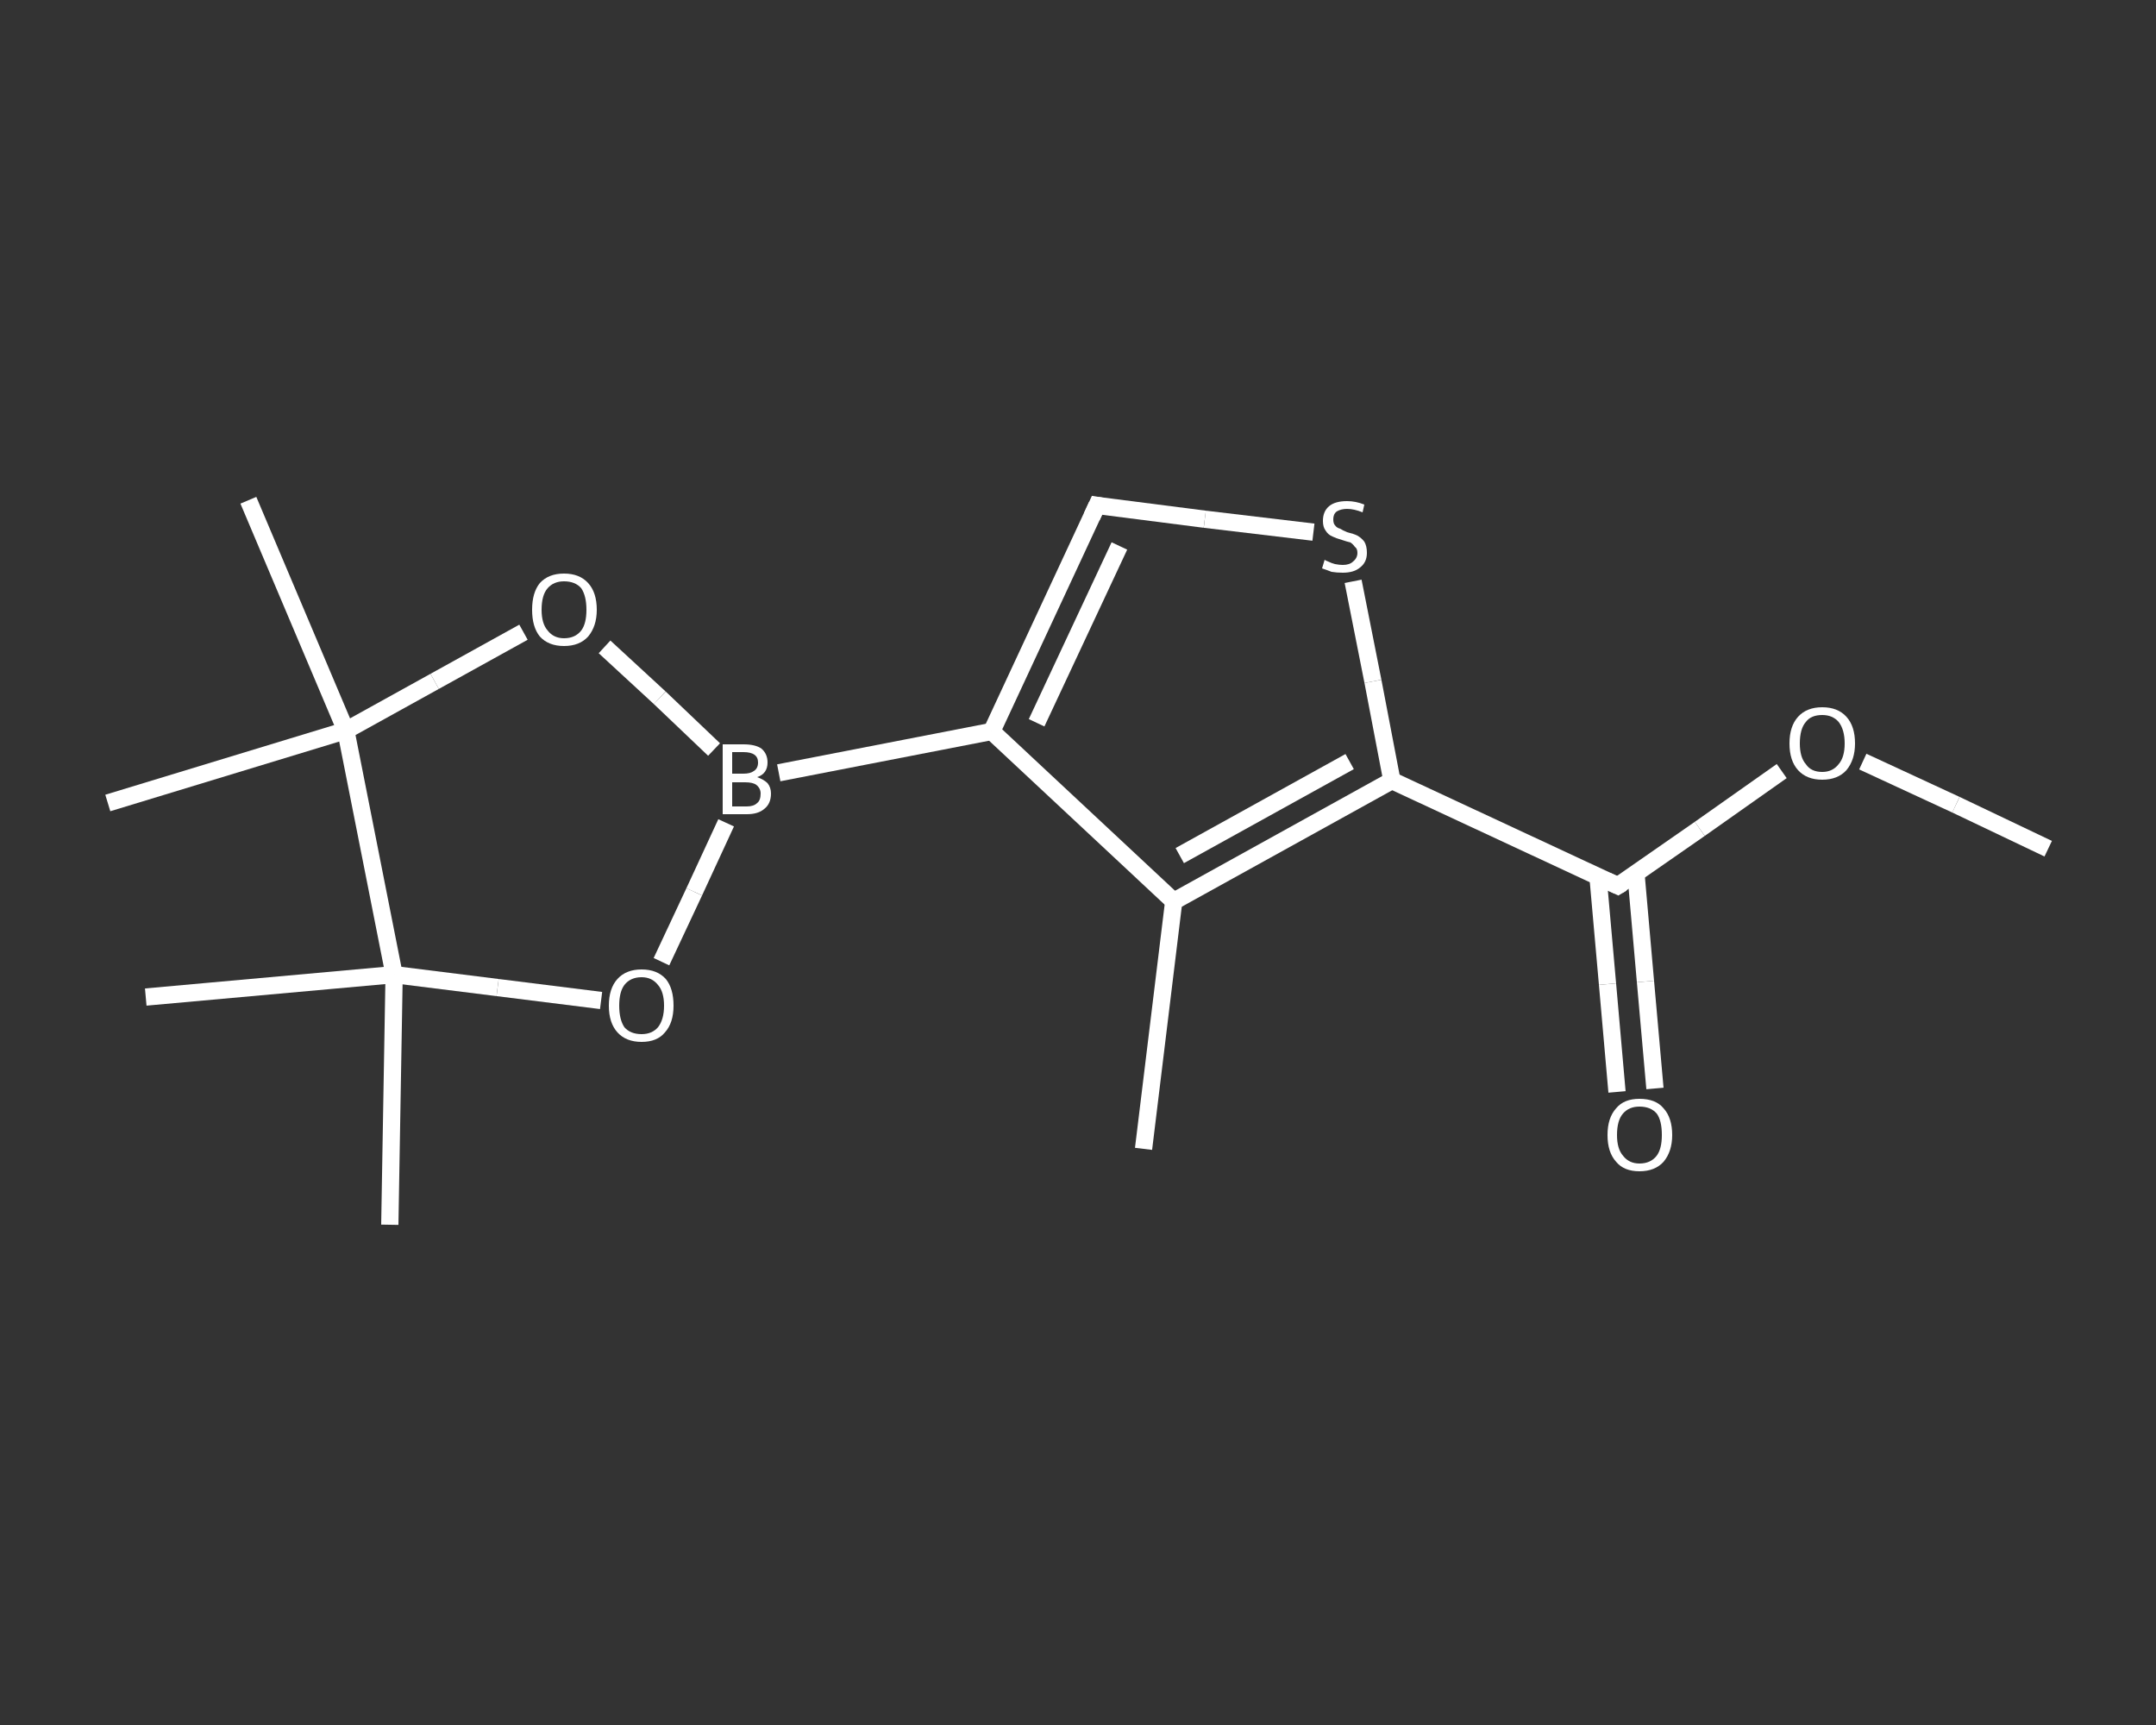 <?xml version='1.0' encoding='iso-8859-1'?>
<svg version='1.1' baseProfile='full'
              xmlns='http://www.w3.org/2000/svg'
                      xmlns:rdkit='http://www.rdkit.org/xml'
                      xmlns:xlink='http://www.w3.org/1999/xlink'
                  xml:space='preserve'
width='250px' height='200px' viewBox='0 0 250 200'>
<rect x="0" y="0" width="250" height="200" fill="#333333" stroke="none"/>
<!-- END OF HEADER -->
<rect style='opacity:1.0;fill:transparent;stroke:none' width='250.0' height='200.0' x='0.0' y='0.0'> </rect>
<path class='bond-0 atom-0 atom-1' d='M 237.5,98.4 L 226.8,93.3' style='fill:none;fill-rule:evenodd;stroke:#FFFFFF;stroke-width:2.0px;stroke-linecap:butt;stroke-linejoin:miter;stroke-opacity:1' />
<path class='bond-0 atom-0 atom-1' d='M 226.8,93.3 L 216.0,88.3' style='fill:none;fill-rule:evenodd;stroke:#FFFFFF;stroke-width:2.0px;stroke-linecap:butt;stroke-linejoin:miter;stroke-opacity:1' />
<path class='bond-1 atom-1 atom-2' d='M 206.6,89.4 L 197.1,96.1' style='fill:none;fill-rule:evenodd;stroke:#FFFFFF;stroke-width:2.0px;stroke-linecap:butt;stroke-linejoin:miter;stroke-opacity:1' />
<path class='bond-1 atom-1 atom-2' d='M 197.1,96.1 L 187.6,102.7' style='fill:none;fill-rule:evenodd;stroke:#FFFFFF;stroke-width:2.0px;stroke-linecap:butt;stroke-linejoin:miter;stroke-opacity:1' />
<path class='bond-2 atom-2 atom-3' d='M 185.3,101.7 L 186.4,114.1' style='fill:none;fill-rule:evenodd;stroke:#FFFFFF;stroke-width:2.0px;stroke-linecap:butt;stroke-linejoin:miter;stroke-opacity:1' />
<path class='bond-2 atom-2 atom-3' d='M 186.4,114.1 L 187.5,126.6' style='fill:none;fill-rule:evenodd;stroke:#FFFFFF;stroke-width:2.0px;stroke-linecap:butt;stroke-linejoin:miter;stroke-opacity:1' />
<path class='bond-2 atom-2 atom-3' d='M 189.7,101.3 L 190.8,113.8' style='fill:none;fill-rule:evenodd;stroke:#FFFFFF;stroke-width:2.0px;stroke-linecap:butt;stroke-linejoin:miter;stroke-opacity:1' />
<path class='bond-2 atom-2 atom-3' d='M 190.8,113.8 L 191.9,126.2' style='fill:none;fill-rule:evenodd;stroke:#FFFFFF;stroke-width:2.0px;stroke-linecap:butt;stroke-linejoin:miter;stroke-opacity:1' />
<path class='bond-3 atom-2 atom-4' d='M 187.6,102.7 L 161.4,90.5' style='fill:none;fill-rule:evenodd;stroke:#FFFFFF;stroke-width:2.0px;stroke-linecap:butt;stroke-linejoin:miter;stroke-opacity:1' />
<path class='bond-4 atom-4 atom-5' d='M 161.4,90.5 L 159.2,79.0' style='fill:none;fill-rule:evenodd;stroke:#FFFFFF;stroke-width:2.0px;stroke-linecap:butt;stroke-linejoin:miter;stroke-opacity:1' />
<path class='bond-4 atom-4 atom-5' d='M 159.2,79.0 L 156.9,67.4' style='fill:none;fill-rule:evenodd;stroke:#FFFFFF;stroke-width:2.0px;stroke-linecap:butt;stroke-linejoin:miter;stroke-opacity:1' />
<path class='bond-5 atom-5 atom-6' d='M 152.3,61.7 L 139.7,60.2' style='fill:none;fill-rule:evenodd;stroke:#FFFFFF;stroke-width:2.0px;stroke-linecap:butt;stroke-linejoin:miter;stroke-opacity:1' />
<path class='bond-5 atom-5 atom-6' d='M 139.7,60.2 L 127.2,58.6' style='fill:none;fill-rule:evenodd;stroke:#FFFFFF;stroke-width:2.0px;stroke-linecap:butt;stroke-linejoin:miter;stroke-opacity:1' />
<path class='bond-6 atom-6 atom-7' d='M 127.2,58.6 L 115.0,84.8' style='fill:none;fill-rule:evenodd;stroke:#FFFFFF;stroke-width:2.0px;stroke-linecap:butt;stroke-linejoin:miter;stroke-opacity:1' />
<path class='bond-6 atom-6 atom-7' d='M 129.8,63.3 L 120.2,83.8' style='fill:none;fill-rule:evenodd;stroke:#FFFFFF;stroke-width:2.0px;stroke-linecap:butt;stroke-linejoin:miter;stroke-opacity:1' />
<path class='bond-7 atom-7 atom-8' d='M 115.0,84.8 L 90.3,89.6' style='fill:none;fill-rule:evenodd;stroke:#FFFFFF;stroke-width:2.0px;stroke-linecap:butt;stroke-linejoin:miter;stroke-opacity:1' />
<path class='bond-8 atom-8 atom-9' d='M 84.2,95.4 L 80.5,103.4' style='fill:none;fill-rule:evenodd;stroke:#FFFFFF;stroke-width:2.0px;stroke-linecap:butt;stroke-linejoin:miter;stroke-opacity:1' />
<path class='bond-8 atom-8 atom-9' d='M 80.5,103.4 L 76.7,111.5' style='fill:none;fill-rule:evenodd;stroke:#FFFFFF;stroke-width:2.0px;stroke-linecap:butt;stroke-linejoin:miter;stroke-opacity:1' />
<path class='bond-9 atom-9 atom-10' d='M 69.7,116.0 L 57.7,114.5' style='fill:none;fill-rule:evenodd;stroke:#FFFFFF;stroke-width:2.0px;stroke-linecap:butt;stroke-linejoin:miter;stroke-opacity:1' />
<path class='bond-9 atom-9 atom-10' d='M 57.7,114.5 L 45.7,113.0' style='fill:none;fill-rule:evenodd;stroke:#FFFFFF;stroke-width:2.0px;stroke-linecap:butt;stroke-linejoin:miter;stroke-opacity:1' />
<path class='bond-10 atom-10 atom-11' d='M 45.7,113.0 L 45.2,142.0' style='fill:none;fill-rule:evenodd;stroke:#FFFFFF;stroke-width:2.0px;stroke-linecap:butt;stroke-linejoin:miter;stroke-opacity:1' />
<path class='bond-11 atom-10 atom-12' d='M 45.7,113.0 L 16.9,115.6' style='fill:none;fill-rule:evenodd;stroke:#FFFFFF;stroke-width:2.0px;stroke-linecap:butt;stroke-linejoin:miter;stroke-opacity:1' />
<path class='bond-12 atom-10 atom-13' d='M 45.7,113.0 L 40.1,84.7' style='fill:none;fill-rule:evenodd;stroke:#FFFFFF;stroke-width:2.0px;stroke-linecap:butt;stroke-linejoin:miter;stroke-opacity:1' />
<path class='bond-13 atom-13 atom-14' d='M 40.1,84.7 L 12.5,93.1' style='fill:none;fill-rule:evenodd;stroke:#FFFFFF;stroke-width:2.0px;stroke-linecap:butt;stroke-linejoin:miter;stroke-opacity:1' />
<path class='bond-14 atom-13 atom-15' d='M 40.1,84.7 L 28.8,58.0' style='fill:none;fill-rule:evenodd;stroke:#FFFFFF;stroke-width:2.0px;stroke-linecap:butt;stroke-linejoin:miter;stroke-opacity:1' />
<path class='bond-15 atom-13 atom-16' d='M 40.1,84.7 L 50.4,79.0' style='fill:none;fill-rule:evenodd;stroke:#FFFFFF;stroke-width:2.0px;stroke-linecap:butt;stroke-linejoin:miter;stroke-opacity:1' />
<path class='bond-15 atom-13 atom-16' d='M 50.4,79.0 L 60.7,73.3' style='fill:none;fill-rule:evenodd;stroke:#FFFFFF;stroke-width:2.0px;stroke-linecap:butt;stroke-linejoin:miter;stroke-opacity:1' />
<path class='bond-16 atom-7 atom-17' d='M 115.0,84.8 L 136.1,104.5' style='fill:none;fill-rule:evenodd;stroke:#FFFFFF;stroke-width:2.0px;stroke-linecap:butt;stroke-linejoin:miter;stroke-opacity:1' />
<path class='bond-17 atom-17 atom-18' d='M 136.1,104.5 L 132.6,133.2' style='fill:none;fill-rule:evenodd;stroke:#FFFFFF;stroke-width:2.0px;stroke-linecap:butt;stroke-linejoin:miter;stroke-opacity:1' />
<path class='bond-18 atom-17 atom-4' d='M 136.1,104.5 L 161.4,90.5' style='fill:none;fill-rule:evenodd;stroke:#FFFFFF;stroke-width:2.0px;stroke-linecap:butt;stroke-linejoin:miter;stroke-opacity:1' />
<path class='bond-18 atom-17 atom-4' d='M 136.8,99.2 L 156.5,88.3' style='fill:none;fill-rule:evenodd;stroke:#FFFFFF;stroke-width:2.0px;stroke-linecap:butt;stroke-linejoin:miter;stroke-opacity:1' />
<path class='bond-19 atom-16 atom-8' d='M 70.1,75.0 L 76.5,80.9' style='fill:none;fill-rule:evenodd;stroke:#FFFFFF;stroke-width:2.0px;stroke-linecap:butt;stroke-linejoin:miter;stroke-opacity:1' />
<path class='bond-19 atom-16 atom-8' d='M 76.5,80.9 L 82.8,86.9' style='fill:none;fill-rule:evenodd;stroke:#FFFFFF;stroke-width:2.0px;stroke-linecap:butt;stroke-linejoin:miter;stroke-opacity:1' />
<path d='M 188.1,102.4 L 187.6,102.7 L 186.3,102.1' style='fill:none;stroke:#FFFFFF;stroke-width:2.0px;stroke-linecap:butt;stroke-linejoin:miter;stroke-opacity:1;' />
<path d='M 127.8,58.7 L 127.2,58.6 L 126.6,59.9' style='fill:none;stroke:#FFFFFF;stroke-width:2.0px;stroke-linecap:butt;stroke-linejoin:miter;stroke-opacity:1;' />
<path class='atom-1' d='M 207.5 86.2
Q 207.5 84.2, 208.5 83.1
Q 209.5 82.0, 211.3 82.0
Q 213.1 82.0, 214.1 83.1
Q 215.1 84.2, 215.1 86.2
Q 215.1 88.1, 214.1 89.3
Q 213.1 90.4, 211.3 90.4
Q 209.5 90.4, 208.5 89.3
Q 207.5 88.2, 207.5 86.2
M 211.3 89.5
Q 212.5 89.5, 213.2 88.6
Q 213.9 87.8, 213.9 86.2
Q 213.9 84.6, 213.2 83.7
Q 212.5 82.9, 211.3 82.9
Q 210.0 82.9, 209.4 83.7
Q 208.7 84.5, 208.7 86.2
Q 208.7 87.8, 209.4 88.6
Q 210.0 89.5, 211.3 89.5
' fill='#FFFFFF'/>
<path class='atom-3' d='M 186.4 131.6
Q 186.4 129.6, 187.4 128.5
Q 188.3 127.4, 190.1 127.4
Q 192.0 127.4, 192.9 128.5
Q 193.9 129.6, 193.9 131.6
Q 193.9 133.5, 192.9 134.7
Q 191.9 135.8, 190.1 135.8
Q 188.3 135.8, 187.4 134.7
Q 186.4 133.6, 186.4 131.6
M 190.1 134.9
Q 191.4 134.9, 192.1 134.0
Q 192.7 133.2, 192.7 131.6
Q 192.7 129.9, 192.1 129.1
Q 191.4 128.3, 190.1 128.3
Q 188.9 128.3, 188.2 129.1
Q 187.5 129.9, 187.5 131.6
Q 187.5 133.2, 188.2 134.0
Q 188.9 134.9, 190.1 134.9
' fill='#FFFFFF'/>
<path class='atom-5' d='M 153.6 64.9
Q 153.7 65.0, 154.0 65.1
Q 154.4 65.3, 154.8 65.4
Q 155.3 65.5, 155.7 65.5
Q 156.5 65.5, 156.9 65.1
Q 157.4 64.7, 157.4 64.1
Q 157.4 63.6, 157.1 63.4
Q 156.9 63.1, 156.6 62.9
Q 156.2 62.8, 155.6 62.6
Q 154.9 62.4, 154.5 62.2
Q 154.0 62.0, 153.7 61.5
Q 153.4 61.1, 153.4 60.4
Q 153.4 59.3, 154.1 58.7
Q 154.8 58.1, 156.2 58.1
Q 157.2 58.1, 158.2 58.5
L 158.0 59.4
Q 157.0 59.0, 156.2 59.0
Q 155.5 59.0, 155.0 59.3
Q 154.6 59.6, 154.6 60.2
Q 154.6 60.7, 154.8 60.9
Q 155.0 61.2, 155.4 61.3
Q 155.7 61.5, 156.2 61.7
Q 157.0 61.9, 157.4 62.1
Q 157.9 62.4, 158.2 62.8
Q 158.5 63.3, 158.5 64.1
Q 158.5 65.2, 157.7 65.8
Q 157.0 66.4, 155.7 66.4
Q 155.0 66.4, 154.4 66.3
Q 153.9 66.1, 153.3 65.9
L 153.6 64.9
' fill='#FFFFFF'/>
<path class='atom-8' d='M 87.8 90.1
Q 88.6 90.4, 89.0 90.8
Q 89.4 91.3, 89.4 92.0
Q 89.4 93.2, 88.6 93.8
Q 87.9 94.4, 86.6 94.4
L 83.8 94.4
L 83.8 86.3
L 86.2 86.3
Q 87.6 86.3, 88.3 86.8
Q 89.0 87.4, 89.0 88.4
Q 89.0 89.7, 87.8 90.1
M 84.9 87.2
L 84.9 89.7
L 86.2 89.7
Q 87.0 89.7, 87.4 89.4
Q 87.9 89.1, 87.9 88.4
Q 87.9 87.2, 86.2 87.2
L 84.9 87.2
M 86.6 93.5
Q 87.4 93.5, 87.8 93.1
Q 88.2 92.8, 88.2 92.0
Q 88.2 91.4, 87.7 91.0
Q 87.3 90.7, 86.4 90.7
L 84.9 90.7
L 84.9 93.5
L 86.6 93.5
' fill='#FFFFFF'/>
<path class='atom-9' d='M 70.6 116.6
Q 70.6 114.6, 71.6 113.5
Q 72.6 112.4, 74.4 112.4
Q 76.2 112.4, 77.2 113.5
Q 78.1 114.6, 78.1 116.6
Q 78.1 118.6, 77.1 119.7
Q 76.2 120.8, 74.4 120.8
Q 72.6 120.8, 71.6 119.7
Q 70.6 118.6, 70.6 116.6
M 74.4 119.9
Q 75.6 119.9, 76.3 119.1
Q 77.0 118.2, 77.0 116.6
Q 77.0 115.0, 76.3 114.2
Q 75.6 113.3, 74.4 113.3
Q 73.1 113.3, 72.4 114.2
Q 71.8 115.0, 71.8 116.6
Q 71.8 118.2, 72.4 119.1
Q 73.1 119.9, 74.4 119.9
' fill='#FFFFFF'/>
<path class='atom-16' d='M 61.7 70.7
Q 61.7 68.7, 62.6 67.6
Q 63.6 66.5, 65.4 66.5
Q 67.2 66.5, 68.2 67.6
Q 69.2 68.7, 69.2 70.7
Q 69.2 72.6, 68.2 73.8
Q 67.2 74.9, 65.4 74.9
Q 63.6 74.9, 62.6 73.8
Q 61.7 72.7, 61.7 70.7
M 65.4 74.0
Q 66.7 74.0, 67.4 73.1
Q 68.0 72.3, 68.0 70.7
Q 68.0 69.1, 67.4 68.2
Q 66.7 67.4, 65.4 67.4
Q 64.2 67.4, 63.5 68.2
Q 62.8 69.0, 62.8 70.7
Q 62.8 72.3, 63.5 73.1
Q 64.2 74.0, 65.4 74.0
' fill='#FFFFFF'/>
</svg>
